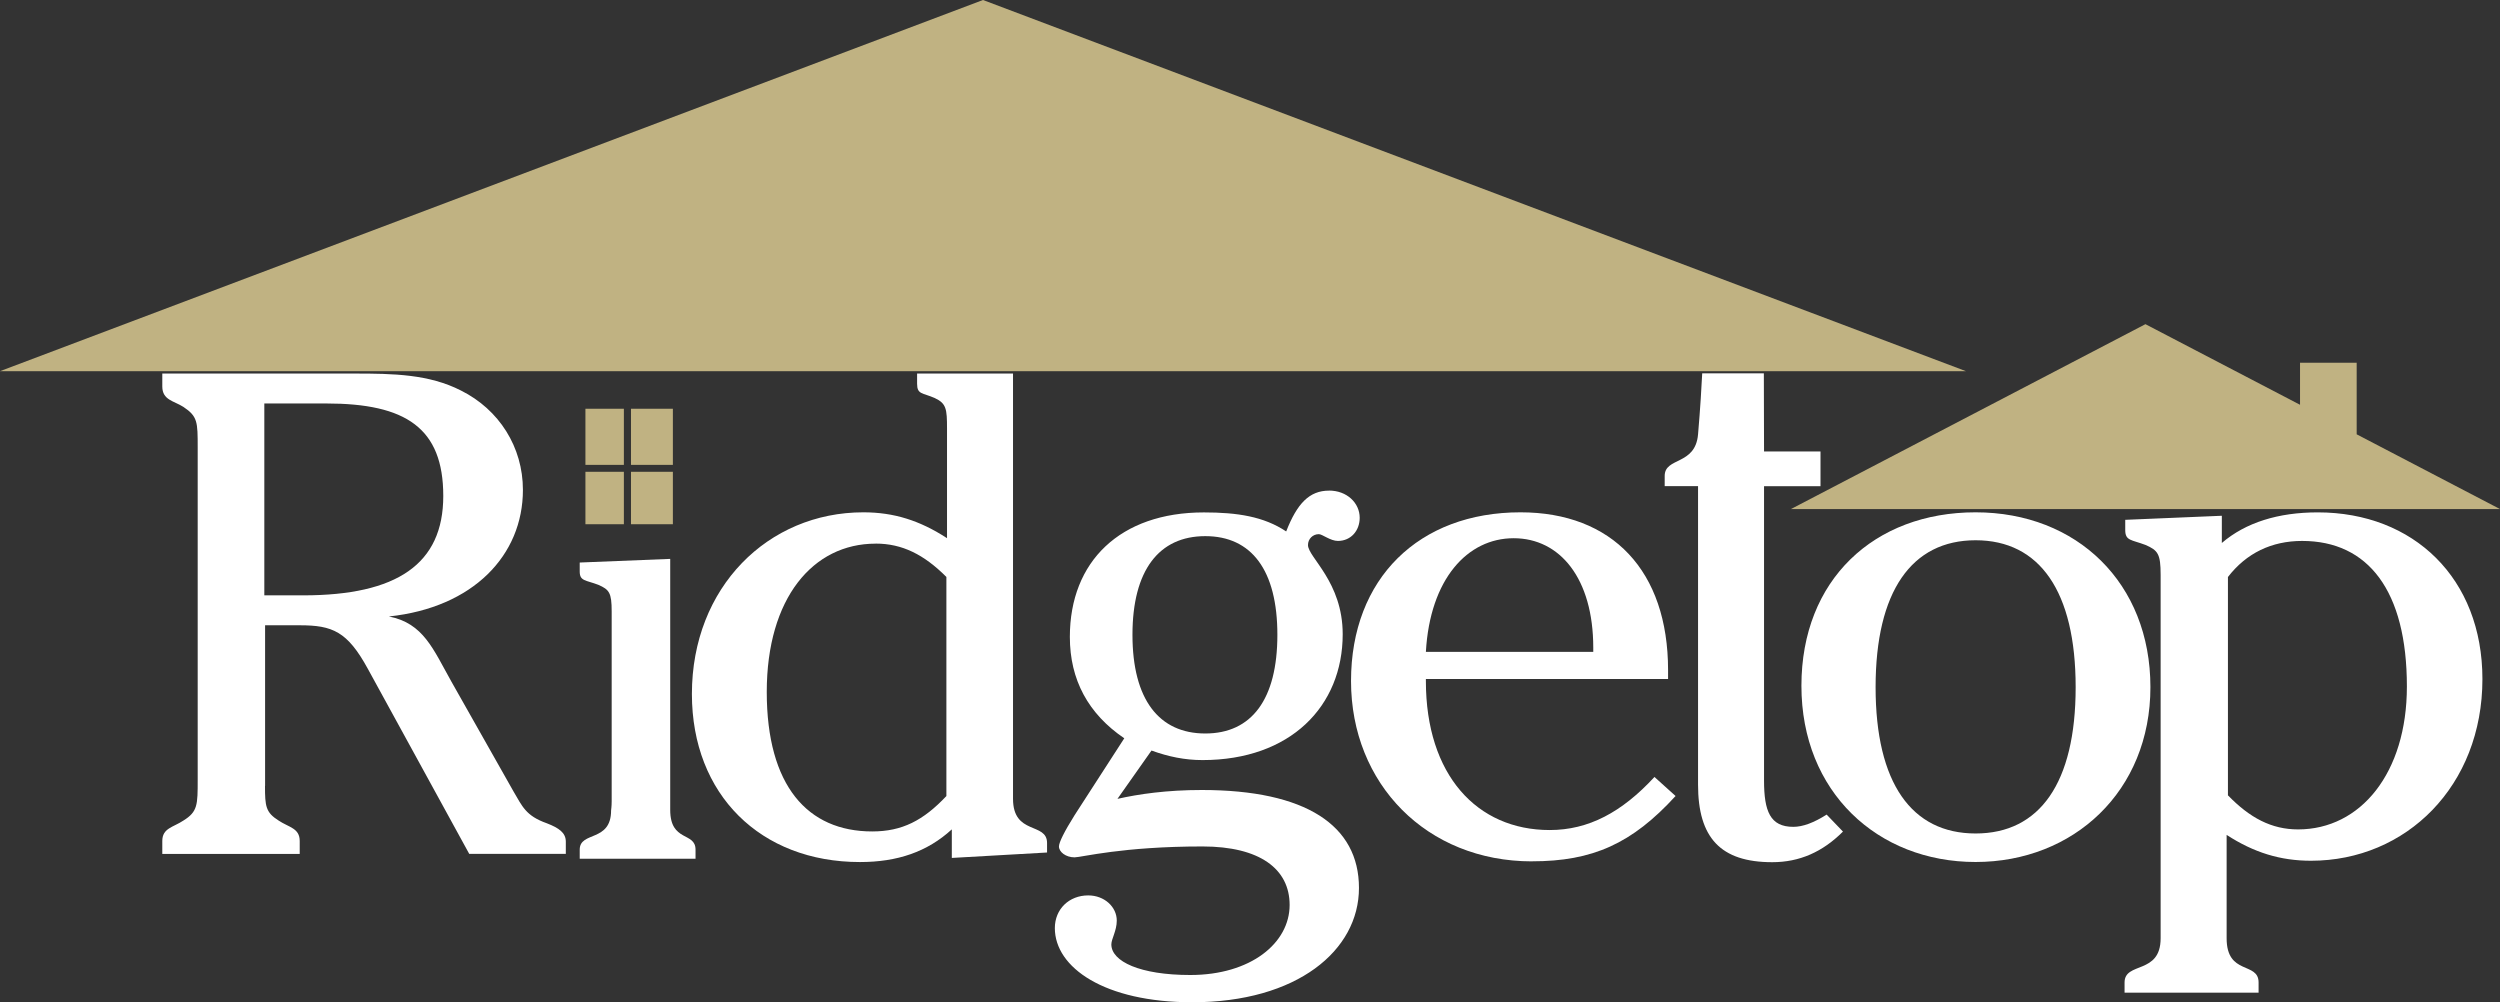 <?xml version="1.0" encoding="UTF-8"?><svg id="b" xmlns="http://www.w3.org/2000/svg" width="516.33" height="206.99" viewBox="0 0 516.33 206.99"><rect x="0" y="0" width="516.33" height="206.99" fill="#333333" stroke="none"/><g id="c"><path d="M54.73,162.3c0,4.22.14,5.48,2.81,7.17,2.11,1.41,4.36,1.55,4.36,4.22v2.67h-28.38v-2.67c0-2.67,2.25-2.81,4.36-4.22,2.95-1.83,2.95-3.23,2.95-8.43v-68.57c0-5.34,0-6.46-2.95-8.43-1.97-1.26-4.36-1.4-4.36-4.22v-2.67h39.63c8.15,0,15.46.14,22.06,3.51,7.87,3.93,12.79,11.66,12.79,20.52,0,13.49-10.26,24.31-27.68,26.14,7.17,1.41,9.13,6.75,12.93,13.49l12.79,22.62c1.83,3.09,2.53,5.06,6.89,6.6,2.53.98,3.93,1.97,3.93,3.79v2.53h-19.95l-20.94-38.22c-4.22-7.73-7.31-8.99-14.05-8.99h-7.17v33.16ZM54.59,122.96h8.01c19.39,0,28.95-6.46,28.95-20.52s-7.73-19.11-24.17-19.11h-12.79v39.63Z" fill="#fff"/><path d="M138.42,167.26c0,6.73,5.23,4.49,5.23,8.22v1.87h-23.92v-1.87c0-3.86,6.48-1.49,6.48-8.1,0-.12.12-.75.12-1.87v-39.24c0-3.86-.5-4.49-2.74-5.48-2.62-1-3.86-.75-3.86-2.74v-1.87l18.69-.75v51.83Z" fill="#fff"/><path d="M193.06,82.21c-2.53-1.12-3.65-.7-3.65-2.95v-2.11h19.81v87.82c0,7.59,7.03,4.78,7.03,9.13v1.97l-19.67,1.12v-5.9c-5.06,4.64-11.24,6.75-18.97,6.75-20.52,0-34.71-13.91-34.71-34.71,0-22.06,15.74-37.52,35.41-37.52,6.32,0,11.66,1.69,17.28,5.34v-22.62c0-4.08-.14-5.2-2.53-6.32ZM180.84,112.28c-12.93,0-22.48,11.24-22.48,30.63s8.43,28.81,21.78,28.81c6.18,0,10.54-2.25,15.32-7.31v-45.25c-4.64-4.64-9.13-6.89-14.61-6.89Z" fill="#fff"/><path d="M274.5,101.32c3.65,0,6.32,2.53,6.32,5.62,0,2.67-1.83,4.78-4.5,4.78-1.55,0-3.23-1.4-3.93-1.4-1.26,0-2.25.98-2.25,2.25,0,2.53,7.17,7.59,7.17,18.41,0,14.9-10.82,26-28.95,26-3.65,0-7.03-.7-10.54-1.97l-7.03,9.98c4.36-.98,10.12-1.83,17.42-1.83,21.5,0,32.46,7.31,32.46,20.23s-12.79,23.61-34.43,23.61c-18.13,0-28.38-7.17-28.38-15.32,0-3.93,2.95-6.75,6.89-6.75,3.37,0,5.9,2.39,5.9,5.2,0,2.11-1.12,3.79-1.12,4.92,0,3.51,5.9,6.32,16.3,6.32,12.51,0,20.52-6.6,20.52-14.47,0-7.45-6.18-12.08-17.99-12.08-16.58,0-25.01,2.25-26.42,2.25-1.83,0-3.23-1.12-3.23-2.25,0-.84,1.12-3.09,3.23-6.46l10.26-15.88c-7.45-5.06-11.24-12.08-11.24-20.94,0-15.6,10.4-25.71,27.68-25.71,6.89,0,12.37.84,17,3.93,2.25-5.76,4.78-8.43,8.85-8.43ZM233.89,131.11c0,13.35,5.48,20.38,15.04,20.38s14.89-7.03,14.89-20.38-5.34-20.38-14.89-20.38-15.04,7.03-15.04,20.38Z" fill="#fff"/><path d="M316.41,177.9c-21.78,0-37.38-16.02-37.38-37.24s14.05-34.85,34.99-34.85c18.97,0,30.49,12.08,30.49,32.6v1.83h-50.02v.42c0,19.39,10.54,30.77,25.57,30.77,8.01,0,14.89-3.65,21.64-10.96l4.36,3.93c-8.99,9.84-17.14,13.49-29.65,13.49ZM329.06,134.62v-.84c0-14.33-6.89-22.62-16.44-22.62s-17.28,8.43-18.13,23.47h34.57Z" fill="#fff"/><path d="M408.02,105.81c20.94,0,36.11,14.61,36.11,36.11s-15.88,36.11-36.11,36.11-35.97-14.47-35.97-36.39,15.04-35.83,35.97-35.83ZM387.37,141.93c0,19.81,7.45,30.21,20.66,30.21s20.66-10.4,20.66-30.21-7.45-30.35-20.66-30.35-20.66,10.54-20.66,30.35Z" fill="#fff"/><path d="M459.87,193.78c0,7.73,6.6,4.78,6.6,9.13v2.11h-27.68v-2.11c0-4.36,7.45-1.55,7.45-9.13v-75.04c0-4.36-.56-5.06-3.09-6.18-2.95-1.12-4.22-.84-4.22-3.09v-2.11l19.95-.84v5.62c4.92-4.22,11.66-6.32,19.81-6.32,19.81,0,34.01,13.63,34.01,34.43,0,22.06-15.74,37.52-35.41,37.52-6.32,0-11.8-1.69-17.42-5.34v21.36ZM460.15,164.27c4.5,4.64,8.99,7.03,14.47,7.03,12.93,0,22.48-11.66,22.48-29.51,0-19.81-8.01-30.07-21.64-30.07-6.32,0-11.52,2.53-15.32,7.45v45.11Z" fill="#fff"/><path d="M364.29,77.11l.04,16.13h11.66v7.17h-11.66v60.8c0,6.32,1.26,9.56,6.04,9.56,1.97,0,4.22-.84,6.89-2.53l3.37,3.51c-4.22,4.22-8.99,6.32-14.61,6.32-10.68,0-15.32-5.06-15.32-16.02v-61.65h-6.89v-2.11c0-3.93,6.33-2.11,6.89-8.57.49-5.74.7-9.55.86-12.62h12.74Z" fill="#fff"/><polygon points="0 76.66 406.03 76.66 203.02 0 0 76.66" fill="#c0b282"/><polygon points="486.73 89.7 486.73 74.92 475.03 74.92 475.03 83.6 443.1 66.95 369.88 105.14 516.33 105.14 486.73 89.7" fill="#c0b282"/><rect x="120.91" y="84.42" width="7.94" height="11.59" fill="#c0b282"/><rect x="120.91" y="97.44" width="7.94" height="10.83" fill="#c0b282"/><rect x="130.32" y="84.42" width="8.65" height="11.59" fill="#c0b282"/><rect x="130.32" y="97.44" width="8.65" height="10.83" fill="#c0b282"/></g></svg>